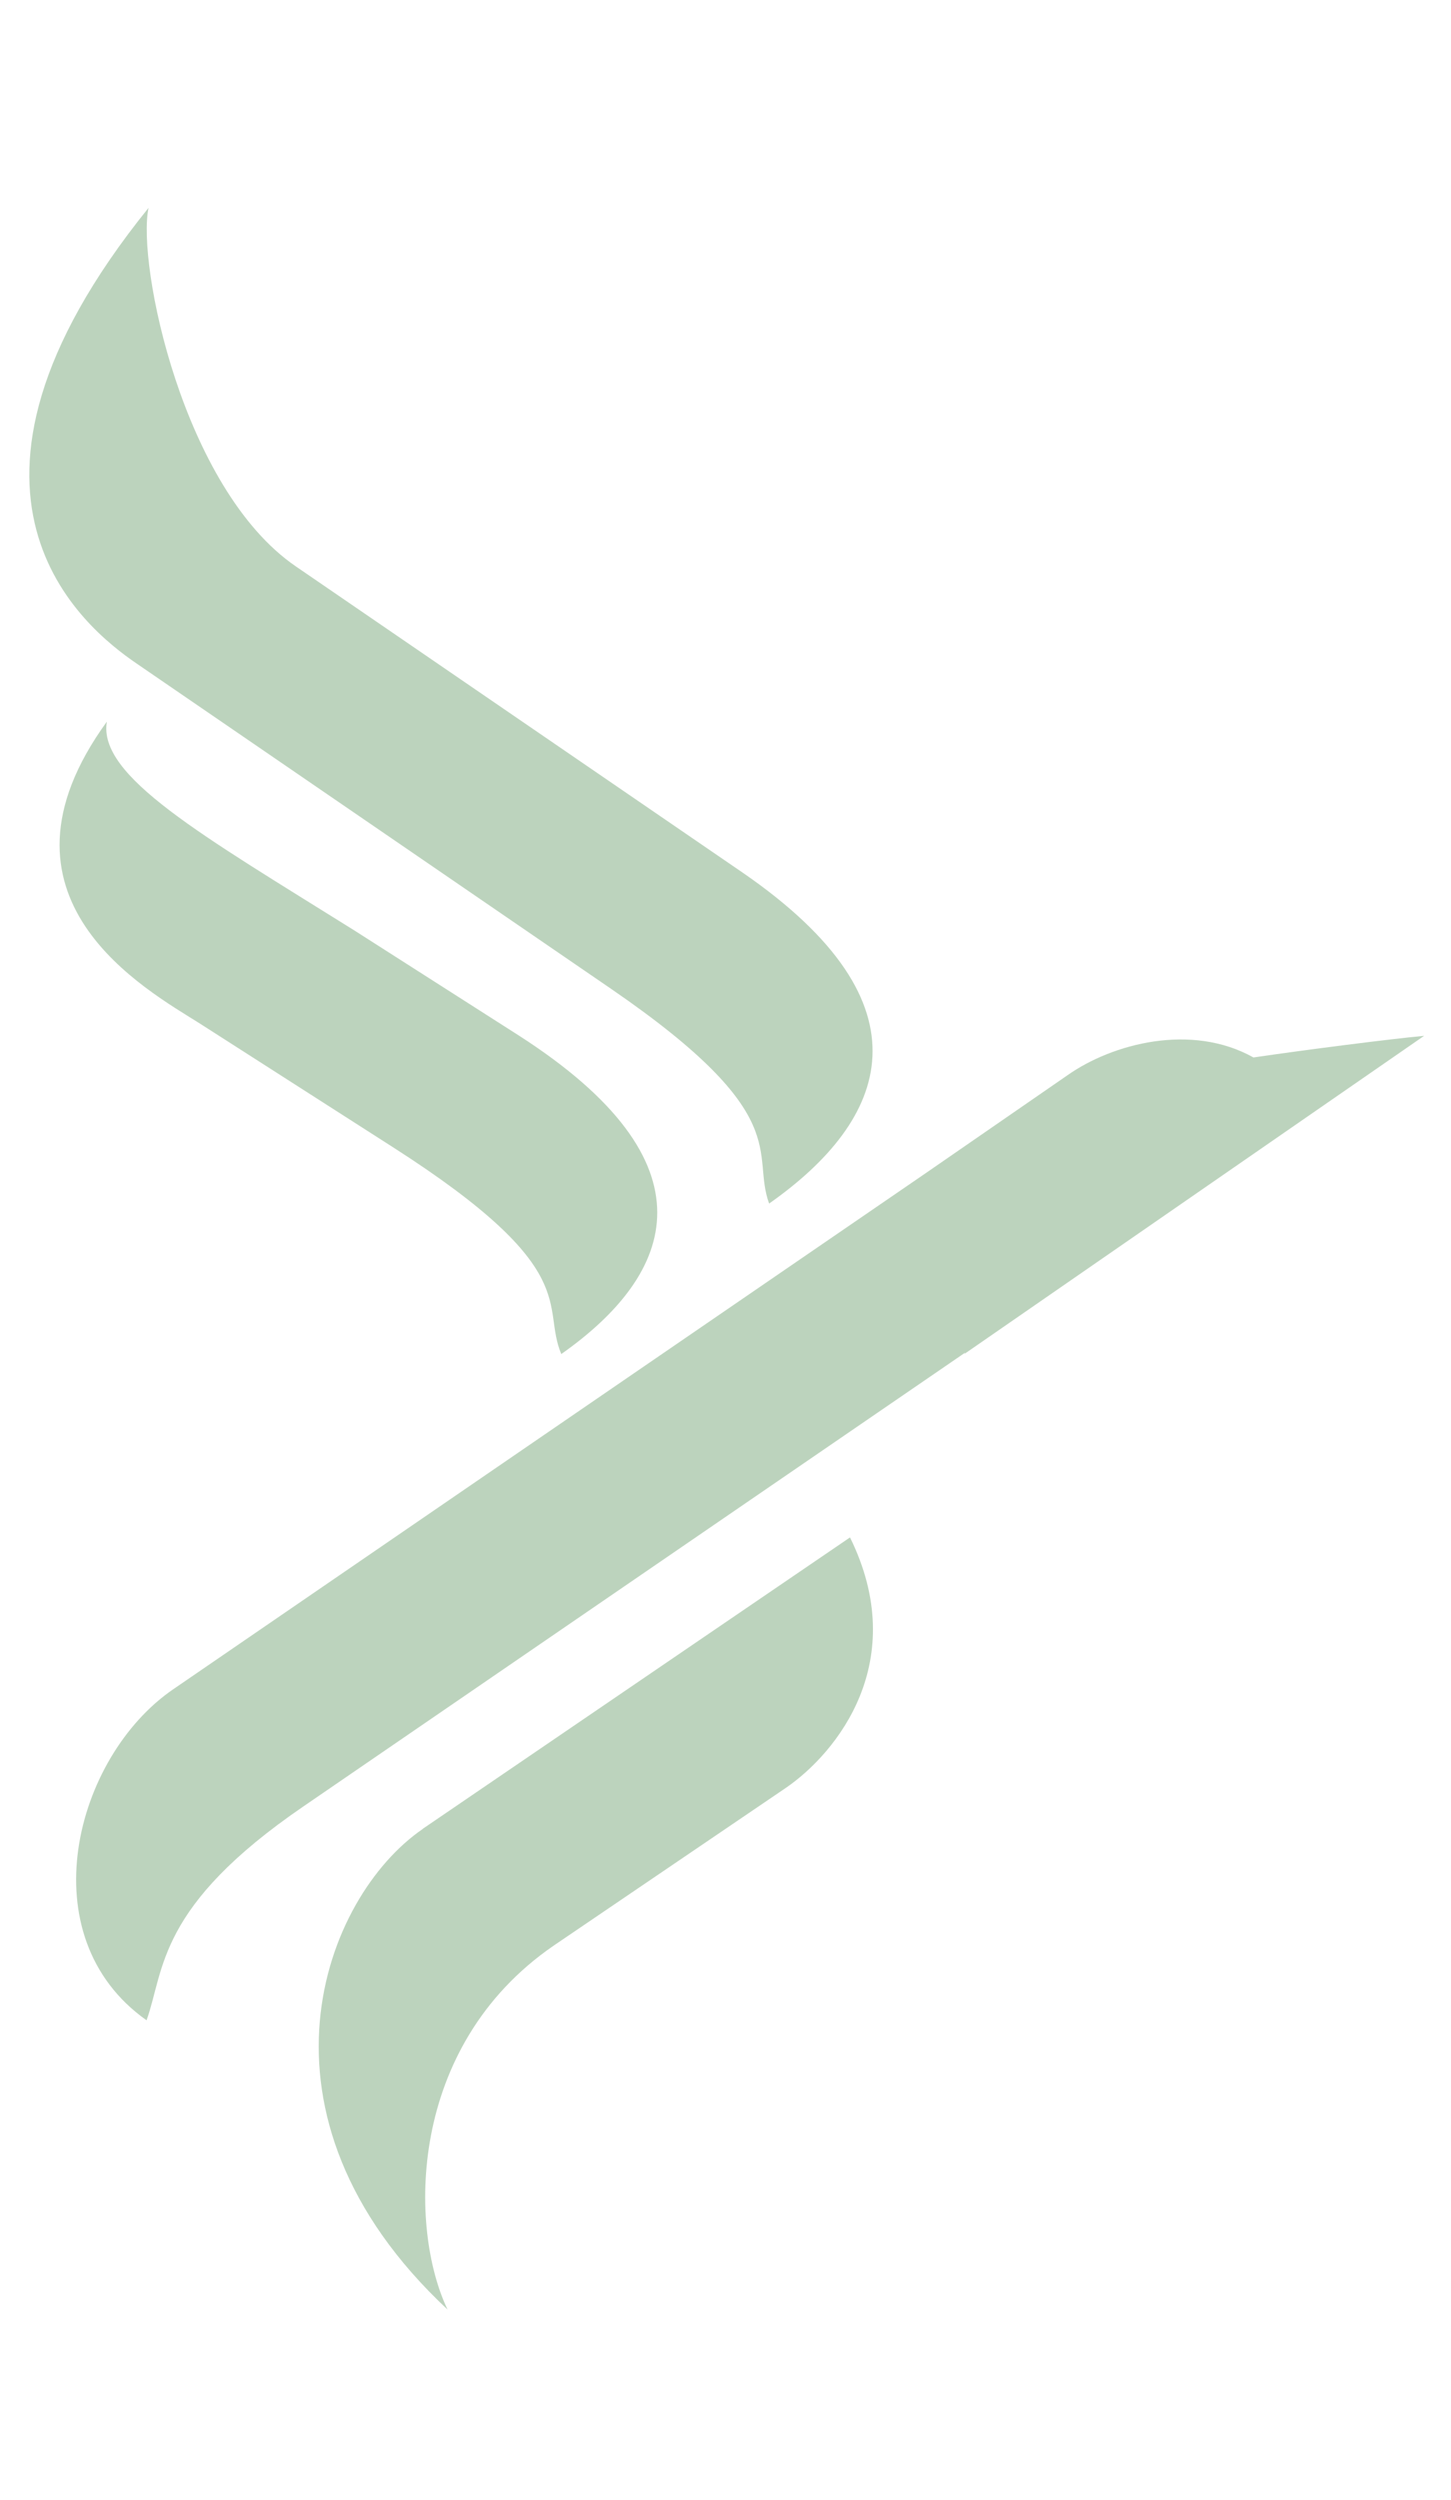 <?xml version="1.0" encoding="UTF-8"?>
<svg id="Laag_1" xmlns="http://www.w3.org/2000/svg" version="1.1" viewBox="0 0 296 510">
  <!-- Generator: Adobe Illustrator 29.2.0, SVG Export Plug-In . SVG Version: 2.1.0 Build 108)  -->
  <defs>
    <style>
      .st0 {
        fill: #bcd3bd;
      }
    </style>
  </defs>
  <path class="st0" d="M86.2,373.1c-20.1,13.8-37.5,58.2,5.1,98-7.9-16.5-8.3-53.6,21.6-74.2l47.4-32.2c10.5-7.2,25.5-25.9,13.1-51.1l-87.1,59.4Z"/>
  <path class="st0" d="M27.8,135.3l97,66.5c37.7,25.9,28.3,33.3,32.1,43.7,24.2-17,33.8-40.5-5.4-67.5l-91.2-62.5c-23-15.8-32.4-61.6-30-73.1-47.2,58.5-13,85.7-2.5,92.9Z"/>
  <path class="st0" d="M40.8,208.8l39.5,25.3c39,25,30,32.1,34.2,42.1,23.3-16.4,31.8-39-8.7-65l-33.5-21.4c-31.2-19.5-52.4-31.5-50.5-42.6-26.2,36.1,8.1,54.7,19,61.6Z"/>
  <path class="st0" d="M290.4,211.3c-6.5.6-23.8,2.8-34.7,4.4-12.7-7.1-28.8-2.8-37.9,3.6l-29.1,20.1s0,0,0,0l-153.4,105.2c-20.1,13.8-29.6,50.4-5.4,67.5,3.7-10.4,2.1-23.2,32.1-43.7l134.9-92.5c0,0-.1.2-.2.3l93.8-64.9Z"/>
</svg>